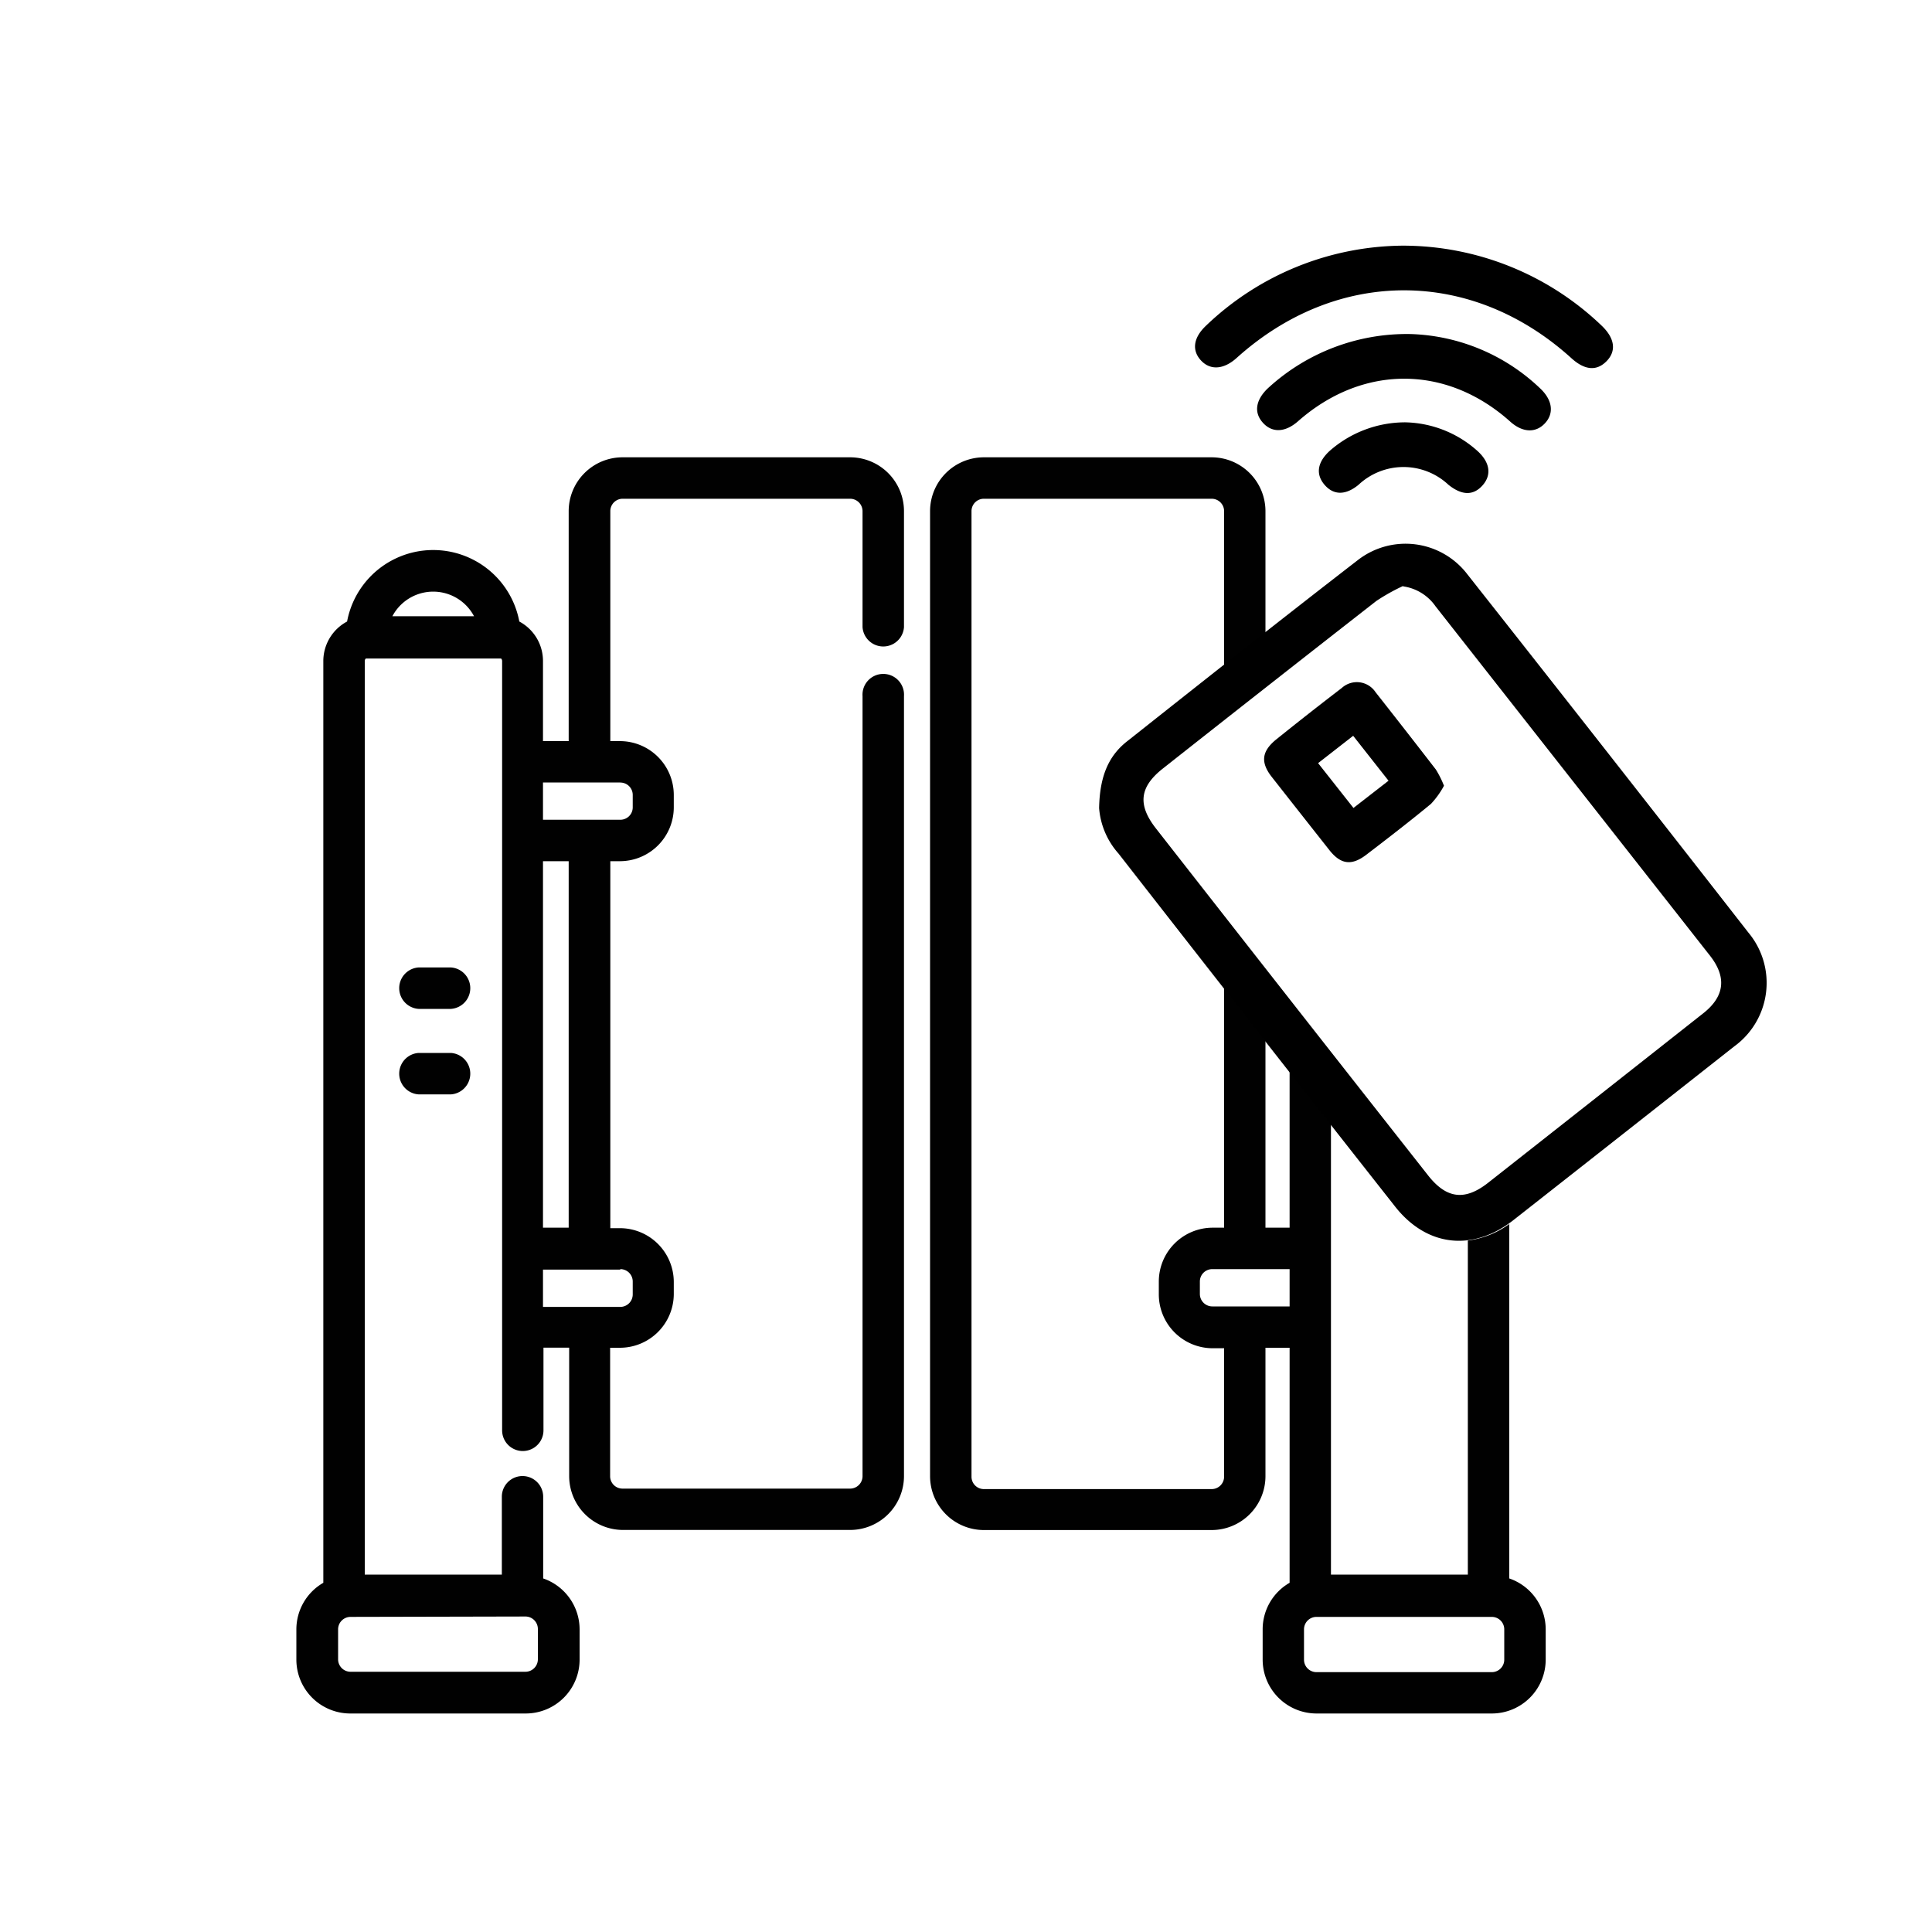 <?xml version="1.0" encoding="UTF-8"?>
<svg xmlns="http://www.w3.org/2000/svg" id="Layer_1" data-name="Layer 1" viewBox="0 0 200 200">
  <defs>
    <style>.cls-1{fill:#010101;}</style>
  </defs>
  <path class="cls-1" d="M88,47.34H64.44a5.58,5.58,0,0,0-5.57,5.58v23.8H56.21V68.43a4.63,4.63,0,0,0-2.45-4.09,9.07,9.07,0,0,0-17.83,0,4.64,4.64,0,0,0-2.46,4.09v95.42a5.57,5.57,0,0,0-2.79,4.82v3.14a5.58,5.58,0,0,0,5.58,5.57H54.41A5.58,5.58,0,0,0,60,171.81v-3.14a5.58,5.58,0,0,0-3.77-5.27v-8.46a2.14,2.14,0,0,0-4.28,0V163H37.76V68.43a.36.36,0,0,1,.11-.26h14a.36.36,0,0,1,.11.25v79.65a2.14,2.14,0,0,0,4.28,0v-8.56h2.66v13.29a5.58,5.58,0,0,0,5.57,5.58H88a5.58,5.58,0,0,0,5.58-5.58V72.06a2.15,2.15,0,1,0-4.29,0v80.75A1.29,1.29,0,0,1,88,154.1H64.44a1.28,1.28,0,0,1-1.28-1.29V139.52h1A5.58,5.58,0,0,0,69.75,134v-1.29a5.58,5.58,0,0,0-5.57-5.57h-1V89.15h1a5.58,5.58,0,0,0,5.57-5.57V82.29a5.58,5.58,0,0,0-5.57-5.57h-1V52.92a1.28,1.28,0,0,1,1.28-1.29H88a1.29,1.29,0,0,1,1.29,1.29v12a2.15,2.15,0,0,0,4.29,0v-12A5.58,5.58,0,0,0,88,47.34Zm-33.61,120a1.29,1.29,0,0,1,1.29,1.29v3.14a1.29,1.29,0,0,1-1.29,1.29H36.26A1.29,1.29,0,0,1,35,171.81v-3.14a1.29,1.29,0,0,1,1.29-1.29ZM40.62,63.79a4.78,4.78,0,0,1,8.45,0ZM56.21,89.15h2.66v37.94H56.21Zm8,42.23a1.28,1.28,0,0,1,1.29,1.28V134a1.29,1.29,0,0,1-1.29,1.29h-8v-3.86h8Zm0-50.37a1.28,1.28,0,0,1,1.29,1.28v1.29a1.28,1.28,0,0,1-1.29,1.28h-8V81h8Z"></path>
  <path class="cls-1" d="M46.68,100.15H43.33a2.15,2.15,0,0,0,0,4.29h3.35a2.15,2.15,0,0,0,0-4.29Z"></path>
  <path class="cls-1" d="M46.68,109H43.33a2.15,2.15,0,0,0,0,4.29h3.35a2.15,2.15,0,0,0,0-4.29Z"></path>
  <path d="M145.26,25.43a29.77,29.77,0,0,1,20.53,8.27c1.38,1.31,1.56,2.64.51,3.7s-2.29.9-3.64-.33c-10.33-9.35-24.28-9.36-34.66,0-1.32,1.18-2.69,1.28-3.65.27s-.87-2.32.47-3.6A29.76,29.76,0,0,1,145.26,25.43Z"></path>
  <path d="M146,34.58a20.31,20.31,0,0,1,13.43,5.62c1.29,1.21,1.46,2.58.51,3.61s-2.33,1-3.64-.2c-6.6-5.88-15.27-5.87-21.93,0-1.32,1.16-2.67,1.22-3.63.16s-.75-2.33.44-3.51A21.23,21.23,0,0,1,146,34.58Z"></path>
  <path d="M145.49,43.72a11.52,11.52,0,0,1,7.43,2.94c1.33,1.19,1.52,2.51.54,3.6s-2.17,1-3.51-.07a6.81,6.81,0,0,0-9.32,0c-1.33,1.09-2.57,1.09-3.51,0s-.75-2.33.5-3.49A11.84,11.84,0,0,1,145.49,43.72Z"></path>
  <path class="cls-1" d="M156.24,163.4V126.71a9.26,9.26,0,0,1-4.29,1.71V163H137.78V116.34l-4.28-5.46v16.21H131V107.71l-4.28-5.47v24.85h-1.19a5.58,5.58,0,0,0-5.57,5.57V134a5.58,5.58,0,0,0,5.57,5.57h1.19v13.29a1.29,1.29,0,0,1-1.29,1.29H101.85a1.28,1.28,0,0,1-1.28-1.29V52.92a1.28,1.28,0,0,1,1.28-1.29h23.58a1.29,1.29,0,0,1,1.29,1.29v16L131,65.56V52.92a5.58,5.58,0,0,0-5.57-5.58H101.85a5.58,5.58,0,0,0-5.57,5.58v99.89a5.58,5.58,0,0,0,5.57,5.58h23.58a5.58,5.58,0,0,0,5.57-5.58V139.52h2.5v24.33a5.55,5.55,0,0,0-2.79,4.82v3.14a5.58,5.58,0,0,0,5.57,5.57h18.15a5.58,5.58,0,0,0,5.58-5.57v-3.14A5.58,5.58,0,0,0,156.24,163.4ZM133.5,135.24h-8a1.29,1.29,0,0,1-1.29-1.29v-1.29a1.28,1.28,0,0,1,1.29-1.28h8Zm22.22,36.57a1.29,1.29,0,0,1-1.29,1.29H136.28a1.29,1.29,0,0,1-1.29-1.29v-3.14a1.29,1.29,0,0,1,1.29-1.29h18.15a1.29,1.29,0,0,1,1.29,1.29Z"></path>
  <path d="M113.78,83.66c.06-3.34,1-5.48,3-7,7.9-6.26,15.8-12.51,23.77-18.67a8.05,8.05,0,0,1,11.35,1.46Q166.49,77.94,181,96.55a8.12,8.12,0,0,1-1.47,11.77q-11.42,9-22.88,18c-4.23,3.29-9,2.73-12.27-1.47Q130,106.59,115.78,88.35A8,8,0,0,1,113.78,83.66Zm31.47-23a20.73,20.73,0,0,0-2.77,1.55q-11.07,8.64-22.09,17.34c-2.43,1.91-2.65,3.76-.72,6.22q14.07,18,28.16,35.9c1.91,2.43,3.81,2.66,6.22.77q11.16-8.78,22.29-17.56,3.28-2.6.7-5.92l-4.76-6.06L148.61,62.77A4.92,4.92,0,0,0,145.25,60.7Z"></path>
  <path d="M149.48,81.34a8.91,8.91,0,0,1-1.34,1.87c-2.19,1.81-4.45,3.55-6.71,5.28-1.51,1.15-2.63,1-3.8-.47q-3-3.8-6-7.62c-1.16-1.5-1-2.62.43-3.81q3.39-2.73,6.84-5.37a2.32,2.32,0,0,1,3.5.44q3.15,4,6.24,8A10.21,10.21,0,0,1,149.48,81.34Zm-5.74-.52-3.66-4.65L136.45,79l3.66,4.64Z"></path>
</svg>
